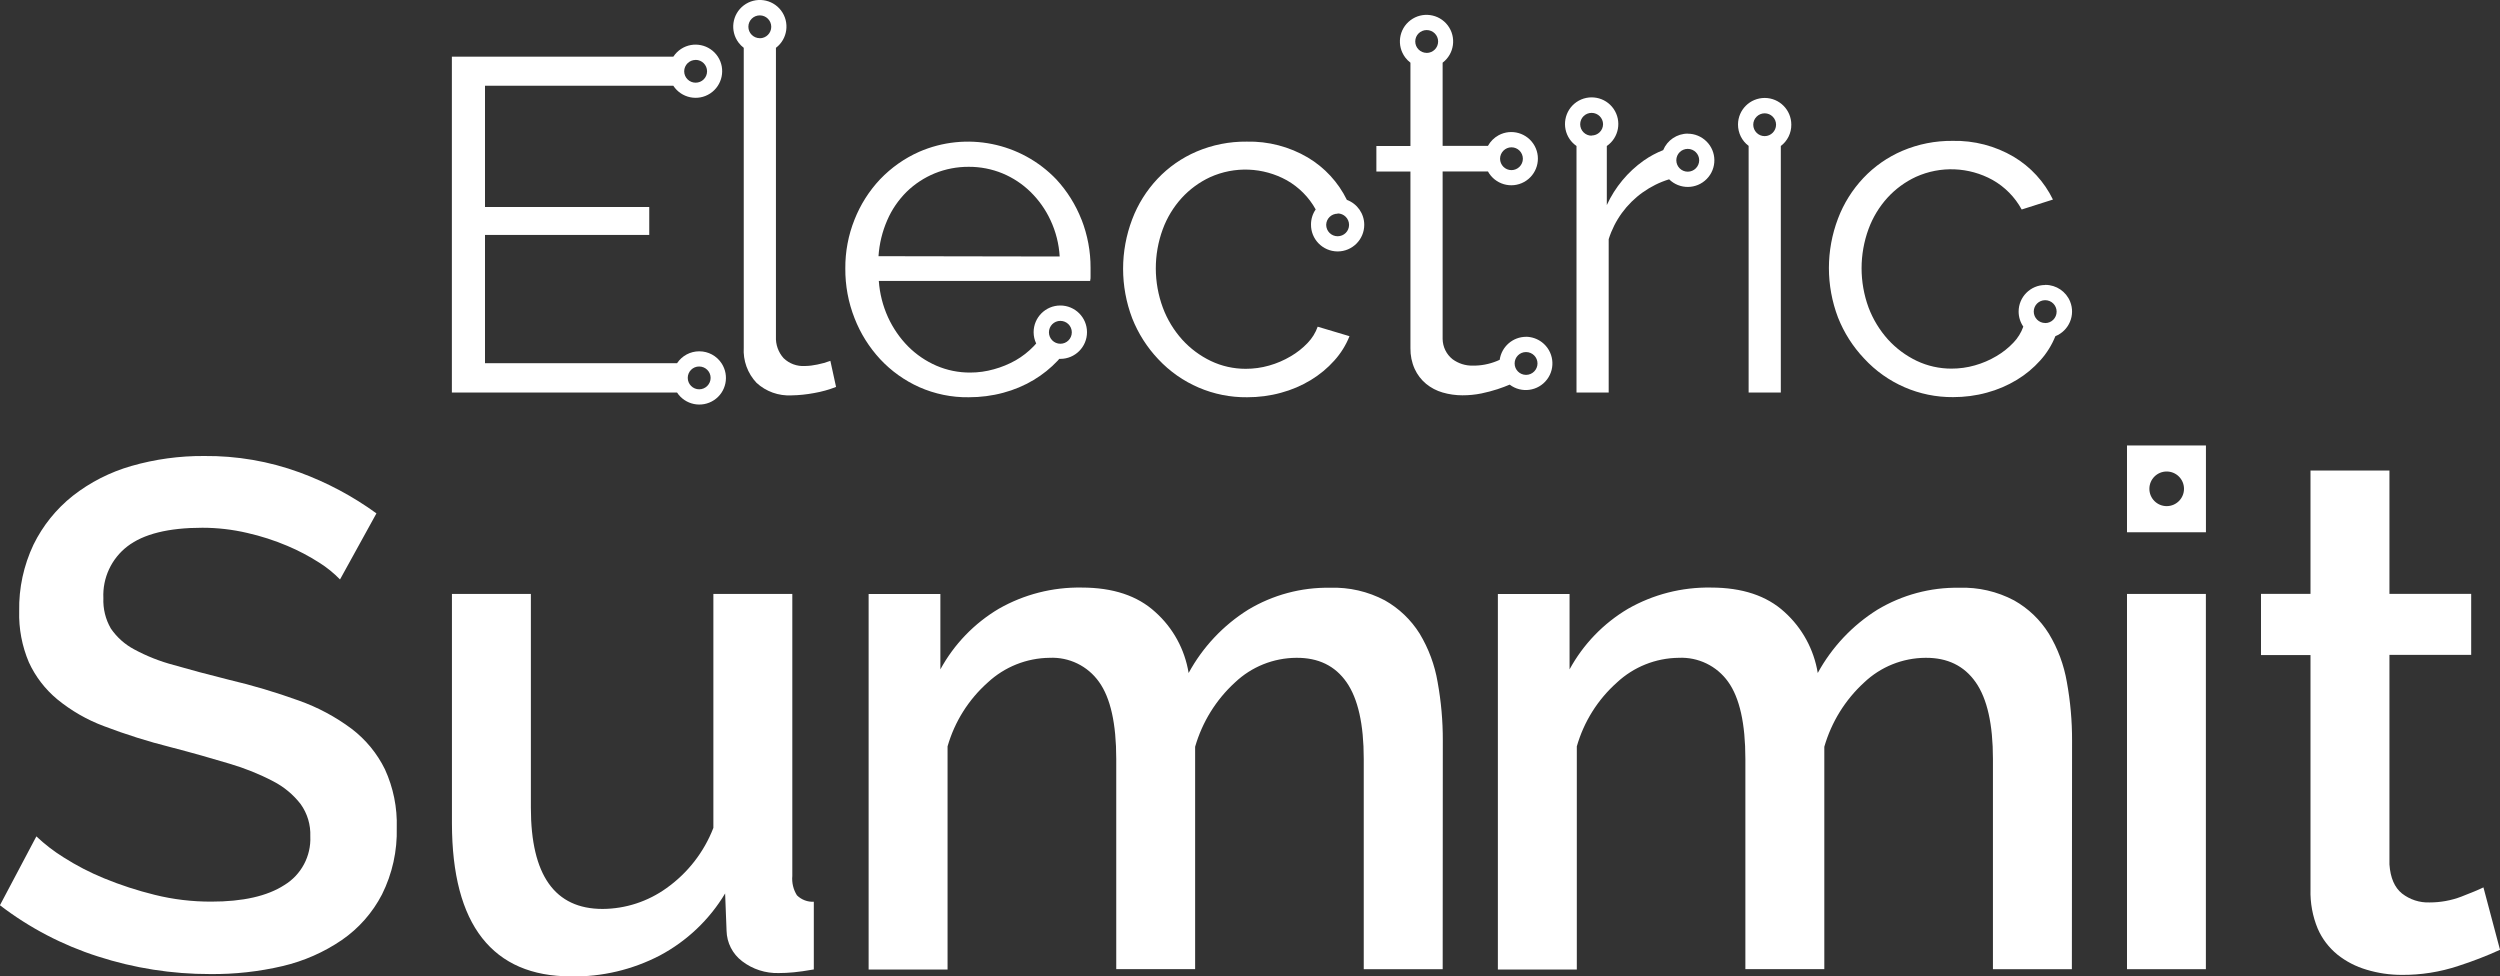<?xml version="1.0" encoding="UTF-8"?><svg xmlns="http://www.w3.org/2000/svg" viewBox="0 0 400 156.22"><rect x="0" y="0" width="400" height="156.22" fill="#333333" stroke="none"/><defs><style>.i{fill:#fff;}</style></defs><g id="a"/><g id="b"><g id="c"><g id="d"><g id="e"><g id="f"><g id="g"><path class="i" d="M54.42,92.73c-1-1.03-2.12-1.94-3.33-2.7-1.62-1.04-3.33-1.94-5.11-2.69-2.07-.88-4.22-1.57-6.42-2.07-2.35-.55-4.76-.83-7.18-.83-5.44,0-9.43,1-12,2.98-2.55,1.96-3.99,5.05-3.84,8.27-.07,1.71,.34,3.4,1.2,4.88,.96,1.4,2.24,2.54,3.73,3.33,2,1.08,4.12,1.92,6.32,2.5,2.52,.73,5.47,1.52,8.83,2.36,3.79,.89,7.53,2.01,11.19,3.33,3.02,1.07,5.87,2.59,8.44,4.51,2.26,1.72,4.09,3.94,5.34,6.49,1.34,2.93,1.99,6.13,1.89,9.35,.1,3.7-.71,7.36-2.36,10.67-1.51,2.92-3.72,5.43-6.42,7.29-2.87,1.96-6.08,3.37-9.47,4.17-3.8,.89-7.7,1.32-11.6,1.28-6.1,.01-12.16-.94-17.97-2.82-5.66-1.81-10.96-4.58-15.67-8.19l5.83-11.02c1.32,1.25,2.77,2.37,4.31,3.33,2.07,1.32,4.25,2.45,6.52,3.38,2.63,1.08,5.33,1.96,8.09,2.64,2.97,.74,6.02,1.1,9.07,1.09,5.05,0,8.94-.88,11.67-2.64,2.71-1.64,4.31-4.63,4.17-7.8,.07-1.85-.47-3.66-1.55-5.17-1.18-1.52-2.67-2.76-4.38-3.64-2.23-1.17-4.58-2.11-7-2.82-2.78-.84-5.91-1.73-9.41-2.64-3.62-.91-7.17-2.03-10.66-3.36-2.72-1.01-5.25-2.47-7.5-4.31-1.93-1.61-3.48-3.62-4.53-5.91-1.1-2.59-1.63-5.39-1.55-8.21-.07-3.67,.72-7.3,2.29-10.62,1.49-3.04,3.64-5.71,6.29-7.81,2.78-2.18,5.96-3.79,9.36-4.77,3.79-1.09,7.72-1.63,11.67-1.6,5.21-.05,10.38,.84,15.27,2.63,4.38,1.61,8.51,3.81,12.28,6.55l-5.82,10.56Z"/><path class="i" d="M91.37,156.22c-6.28,0-11.02-2.05-14.23-6.14-3.21-4.09-4.82-10.21-4.83-18.33v-36.72h12.63v34.22c0,10.78,3.83,16.18,11.48,16.18,3.67-.02,7.24-1.19,10.22-3.33,3.39-2.41,6-5.76,7.5-9.64v-37.43h12.63v45.12c-.1,1.09,.16,2.18,.74,3.1,.72,.71,1.7,1.08,2.7,1.03v10.83c-1.3,.23-2.38,.38-3.22,.46s-1.67,.12-2.41,.12c-2.1,.05-4.16-.61-5.83-1.89-1.54-1.16-2.46-2.96-2.5-4.88l-.23-5.97c-2.51,4.2-6.13,7.63-10.45,9.93-4.39,2.28-9.27,3.43-14.21,3.35Z"/><path class="i" d="M230.83,155.07h-12.63v-33.63c0-5.56-.92-9.65-2.75-12.28-1.83-2.63-4.51-3.94-8.04-3.91-3.66,.02-7.17,1.43-9.82,3.95-3.03,2.77-5.23,6.33-6.37,10.28v35.58h-12.62v-33.62c0-5.67-.92-9.78-2.76-12.34-1.81-2.55-4.79-4-7.92-3.85-3.67,.04-7.19,1.45-9.88,3.95-3.07,2.73-5.3,6.27-6.43,10.22v35.7h-12.63v-60.08h11.48v12.06c2.19-4.02,5.42-7.37,9.35-9.7,4.03-2.3,8.61-3.47,13.26-3.39,5,0,8.92,1.3,11.77,3.91,2.85,2.54,4.73,5.99,5.34,9.76,2.25-4.14,5.53-7.63,9.53-10.13,3.95-2.37,8.49-3.59,13.09-3.51,3.05-.11,6.08,.59,8.78,2.02,2.27,1.28,4.19,3.12,5.57,5.33,1.43,2.38,2.41,5.01,2.87,7.75,.56,3.09,.84,6.22,.83,9.36l-.02,36.59Z"/><path class="i" d="M331.49,155.07h-12.62v-33.63c0-5.56-.92-9.65-2.76-12.28-1.84-2.63-4.52-3.94-8.03-3.91-3.66,.02-7.17,1.43-9.82,3.95-3.03,2.77-5.23,6.33-6.37,10.28v35.58h-12.63v-33.62c0-5.67-.92-9.78-2.75-12.34-1.81-2.55-4.8-4-7.93-3.85-3.67,.04-7.19,1.45-9.87,3.95-3.07,2.73-5.29,6.27-6.42,10.22v35.7h-12.63v-60.08h11.47v12.06c2.19-4.02,5.42-7.37,9.36-9.7,4.03-2.3,8.61-3.47,13.26-3.39,5,0,8.92,1.3,11.77,3.91,2.83,2.55,4.71,6,5.32,9.76,2.26-4.14,5.55-7.63,9.55-10.13,3.95-2.37,8.48-3.59,13.08-3.51,3.05-.11,6.08,.59,8.78,2.02,2.28,1.28,4.19,3.11,5.57,5.33,1.44,2.38,2.41,5.01,2.88,7.75,.56,3.09,.84,6.22,.83,9.36l-.03,36.59Z"/><path class="i" d="M340.32,71.27v13.89h12.63v-13.89h-12.63Zm6.35,9.71c-1.53,0-2.77-1.24-2.77-2.77,0-1.53,1.24-2.77,2.77-2.77,1.53,0,2.77,1.24,2.77,2.77,0,1.52-1.23,2.76-2.75,2.77,0,0-.01,0-.02,0Z"/><rect class="i" x="340.32" y="95.03" width="12.62" height="60.04"/><path class="i" d="M400,151.97c-2.17,.99-4.4,1.85-6.67,2.58-2.92,.97-5.99,1.46-9.07,1.43-1.91,0-3.8-.28-5.62-.83-1.69-.5-3.27-1.31-4.65-2.41-1.37-1.12-2.46-2.54-3.16-4.17-.82-1.98-1.21-4.11-1.15-6.26v-37.5h-7.92v-9.79h7.92v-19.74h12.63v19.74h13.08v9.76h-13.08v33.53c.15,2.14,.82,3.69,2.01,4.65,1.26,.98,2.82,1.49,4.42,1.43,1.73,0,3.44-.31,5.05-.92,1.61-.62,2.79-1.11,3.56-1.49l2.65,9.98Z"/></g><g id="h"><path class="i" d="M132.88,57.73c-.69,.26-1.4,.46-2.12,.6-.65,.14-1.3,.22-1.97,.23-1.26,.08-2.5-.37-3.41-1.25-.85-.94-1.29-2.18-1.23-3.45V7.65c1.87-1.42,2.24-4.09,.82-5.97-1.42-1.87-4.09-2.24-5.97-.82-1.87,1.42-2.24,4.09-.82,5.97,.23,.31,.51,.58,.82,.82V55.61c-.13,2.08,.61,4.12,2.04,5.64,1.52,1.4,3.54,2.12,5.61,2.01,1.21-.02,2.41-.15,3.6-.37,1.21-.21,2.39-.54,3.52-.98l-.91-4.17ZM121.57,6.11c-1.01,0-1.83-.82-1.83-1.83s.82-1.82,1.83-1.82c1.01,0,1.83,.82,1.83,1.83s-.82,1.83-1.83,1.83h0Z"/><path class="i" d="M111.87,56.21c-1.42,0-2.75,.71-3.54,1.9h-30.73v-20.52h26.28v-4.47h-26.28V13.72h30.13c1.29,1.97,3.93,2.52,5.89,1.24s2.52-3.93,1.24-5.89c-1.29-1.97-3.93-2.52-5.89-1.24-.49,.32-.91,.74-1.24,1.24h-35.43V62.81h36.03c1.29,1.96,3.93,2.51,5.9,1.22s2.51-3.93,1.22-5.9c-.79-1.2-2.12-1.92-3.56-1.92h-.02Zm-.57-46.63c1.01,0,1.83,.82,1.83,1.83s-.82,1.82-1.83,1.82-1.83-.82-1.83-1.82,.82-1.82,1.83-1.82h0Zm.57,52.71c-1.01,0-1.83-.82-1.83-1.83s.82-1.83,1.83-1.82c1.01,0,1.83,.82,1.83,1.82s-.82,1.83-1.83,1.83h0Z"/><path class="i" d="M173.05,35.16c-.93-2.38-2.29-4.56-4.02-6.44-5.67-5.94-14.44-7.71-21.97-4.43-2.35,1.04-4.47,2.54-6.25,4.4-1.76,1.87-3.14,4.05-4.08,6.43-1,2.49-1.5,5.16-1.48,7.84-.02,2.72,.48,5.43,1.48,7.96,.94,2.42,2.33,4.64,4.1,6.55,1.76,1.89,3.89,3.41,6.25,4.47,2.49,1.1,5.19,1.66,7.92,1.62,1.87,0,3.72-.23,5.53-.72,1.7-.45,3.34-1.14,4.85-2.04,1.42-.85,2.73-1.9,3.87-3.11l.23-.27h.17c2.36,0,4.27-1.91,4.27-4.27s-1.91-4.27-4.27-4.27c-2.36,0-4.27,1.91-4.27,4.27h0c0,.63,.14,1.25,.41,1.81-.13,.15-.26,.3-.4,.44-.85,.88-1.82,1.64-2.88,2.25-1.1,.62-2.27,1.1-3.48,1.43-1.23,.35-2.51,.53-3.79,.53-1.86,.01-3.71-.36-5.42-1.1-1.68-.73-3.21-1.77-4.51-3.07-1.34-1.35-2.42-2.93-3.22-4.66-.84-1.84-1.34-3.82-1.48-5.83h33.81c.06-.27,.09-.55,.07-.83v-1.25c.01-2.64-.48-5.26-1.44-7.73Zm-3.39,16.18c1.01,0,1.83,.82,1.83,1.83,0,1.01-.82,1.83-1.83,1.83s-1.83-.82-1.83-1.83h0c0-1.01,.81-1.83,1.82-1.83,0,0,.01,0,.02,0Zm-29.1-10.35c.13-1.99,.6-3.93,1.4-5.76,.73-1.7,1.79-3.24,3.1-4.54,1.3-1.27,2.83-2.27,4.51-2.96,1.73-.7,3.57-1.05,5.43-1.04,1.86-.01,3.7,.35,5.42,1.06,1.66,.69,3.18,1.7,4.47,2.96,1.32,1.3,2.4,2.82,3.18,4.5,.86,1.83,1.36,3.81,1.48,5.83l-28.98-.05Z"/><path class="i" d="M214.02,40.23c2.35,0,4.26-1.91,4.26-4.26,0-1.78-1.11-3.37-2.78-3.99-1.38-2.82-3.55-5.17-6.25-6.78-2.96-1.74-6.34-2.62-9.77-2.54-2.76-.03-5.49,.51-8.03,1.59-2.36,1.01-4.49,2.49-6.25,4.36-1.76,1.87-3.14,4.07-4.05,6.48-1.94,5.1-1.94,10.73,0,15.83,.96,2.43,2.37,4.65,4.17,6.55,3.68,3.94,8.84,6.15,14.23,6.09,1.83,0,3.65-.23,5.42-.72,1.68-.45,3.29-1.14,4.77-2.04,1.4-.85,2.66-1.89,3.75-3.11,1.03-1.14,1.86-2.47,2.43-3.9l-5.09-1.52c-.34,.96-.88,1.84-1.59,2.58-.8,.85-1.72,1.57-2.73,2.16-1.08,.64-2.24,1.14-3.45,1.48-1.22,.35-2.48,.52-3.75,.52-1.93,0-3.83-.42-5.57-1.25-1.73-.83-3.29-1.99-4.58-3.41-1.34-1.49-2.4-3.23-3.1-5.11-1.5-4.05-1.51-8.5-.02-12.56,.68-1.85,1.71-3.55,3.03-5,1.28-1.4,2.82-2.53,4.54-3.33,3.94-1.78,8.48-1.6,12.27,.49,1.94,1.1,3.55,2.71,4.63,4.67-.49,.7-.75,1.54-.75,2.4-.03,2.36,1.86,4.29,4.22,4.32h.05Zm0-6.08c1.01,0,1.83,.82,1.83,1.83s-.82,1.82-1.83,1.82c-1.01,0-1.83-.82-1.83-1.83,.02-.99,.83-1.78,1.83-1.78v-.04Z"/><path class="i" d="M244.17,53.89c-2.12,0-3.92,1.57-4.22,3.68l-.46,.2c-1.23,.5-2.54,.75-3.87,.73-1.16,.02-2.28-.34-3.22-1.03-.98-.78-1.56-1.97-1.58-3.23V27.43h7.25c1.13,2.06,3.72,2.82,5.78,1.69,2.06-1.13,2.82-3.72,1.69-5.78-1.13-2.06-3.72-2.82-5.78-1.69-.71,.39-1.3,.98-1.69,1.69h-7.25V10.03c1.87-1.42,2.24-4.09,.82-5.97-1.42-1.87-4.09-2.24-5.97-.82s-2.24,4.09-.82,5.97c.23,.31,.51,.58,.82,.82v13.33h-5.45v4.09h5.45v28.25c-.02,1.15,.21,2.29,.68,3.33,.42,.92,1.04,1.73,1.82,2.38,.78,.64,1.68,1.11,2.65,1.39,1.03,.3,2.11,.45,3.18,.45,1.02,0,2.04-.1,3.03-.3,.87-.18,1.73-.41,2.57-.68,.73-.24,1.38-.49,1.95-.73,1.87,1.42,4.54,1.06,5.97-.82,1.42-1.87,1.06-4.54-.82-5.97-.74-.56-1.63-.86-2.56-.87Zm-2.33-30.32c1.01,0,1.82,.83,1.82,1.83s-.83,1.82-1.83,1.82c-1,0-1.82-.82-1.82-1.82s.82-1.83,1.82-1.83h0Zm-13.57-15.11c-1.01,0-1.83-.82-1.83-1.83s.82-1.82,1.83-1.82,1.83,.82,1.83,1.83c0,1.01-.82,1.82-1.83,1.83Zm15.9,51.52c-1.01,0-1.83-.82-1.83-1.83s.82-1.83,1.83-1.82c1.01,0,1.83,.82,1.83,1.82s-.82,1.83-1.83,1.83h0Z"/><path class="i" d="M327.23,45.6c-2.35,0-4.25,1.91-4.25,4.25,0,.86,.26,1.7,.75,2.41-.34,.96-.88,1.83-1.58,2.56-.8,.85-1.72,1.57-2.72,2.16-1.08,.64-2.24,1.14-3.45,1.48-1.22,.35-2.48,.52-3.75,.52-1.93,0-3.83-.42-5.57-1.25-1.73-.83-3.29-1.99-4.58-3.41-1.34-1.49-2.4-3.23-3.11-5.11-1.49-4.06-1.49-8.52,0-12.58,.68-1.85,1.71-3.55,3.03-5,1.28-1.4,2.82-2.53,4.54-3.33,3.94-1.78,8.48-1.6,12.27,.49,1.97,1.11,3.58,2.75,4.66,4.73l5-1.59c-1.38-2.85-3.57-5.23-6.28-6.85-2.96-1.74-6.34-2.62-9.78-2.54-2.76-.03-5.49,.51-8.03,1.59-2.36,1.01-4.49,2.49-6.25,4.36-1.76,1.87-3.14,4.07-4.05,6.48-1.94,5.1-1.94,10.73,0,15.83,.96,2.43,2.37,4.65,4.17,6.55,3.66,3.98,8.83,6.23,14.24,6.19,1.83,0,3.65-.23,5.42-.72,1.68-.45,3.29-1.14,4.78-2.04,1.4-.85,2.66-1.89,3.75-3.11,1.03-1.14,1.85-2.46,2.42-3.88,2.18-.88,3.24-3.36,2.36-5.54-.65-1.61-2.21-2.66-3.94-2.67h-.04Zm0,6.08c-1.01,0-1.83-.82-1.83-1.83s.82-1.82,1.83-1.82c1.01,0,1.83,.82,1.83,1.83,0,1.01-.81,1.83-1.82,1.83h0Z"/><path class="i" d="M270.04,21.38c-1.72,0-3.28,1.05-3.93,2.64-1.1,.43-2.14,.99-3.11,1.67-2.56,1.81-4.6,4.27-5.91,7.12v-9.45c1.94-1.34,2.42-4,1.09-5.94-1.34-1.94-4-2.42-5.94-1.09-1.94,1.34-2.42,4-1.09,5.94,.29,.42,.66,.79,1.09,1.09V62.81h5.15v-24.54c.95-3.03,2.87-5.66,5.46-7.5,1.28-.91,2.7-1.62,4.21-2.08,1.68,1.65,4.38,1.62,6.02-.06,1.65-1.68,1.62-4.38-.06-6.02-.8-.78-1.86-1.22-2.98-1.22h0Zm-15.38,.33c-1.01,0-1.83-.82-1.83-1.83s.82-1.82,1.83-1.82c1.01,0,1.83,.82,1.83,1.82-.01,1-.83,1.8-1.83,1.8v.02Zm15.38,5.76c-1.01,0-1.83-.82-1.83-1.83s.82-1.82,1.83-1.82c1.01,0,1.83,.82,1.83,1.82s-.82,1.83-1.83,1.83h0Z"/><path class="i" d="M286.61,19.95c0-2.36-1.89-4.27-4.25-4.28-2.36,0-4.27,1.89-4.28,4.25,0,1.35,.62,2.62,1.7,3.42V62.81h5.15V23.36h0c1.07-.81,1.69-2.07,1.68-3.41Zm-4.27,1.83c-1.01,0-1.82-.83-1.82-1.83s.83-1.82,1.83-1.82c1,0,1.82,.82,1.82,1.82s-.82,1.83-1.82,1.83h0Z"/></g></g></g></g></g></g></svg>